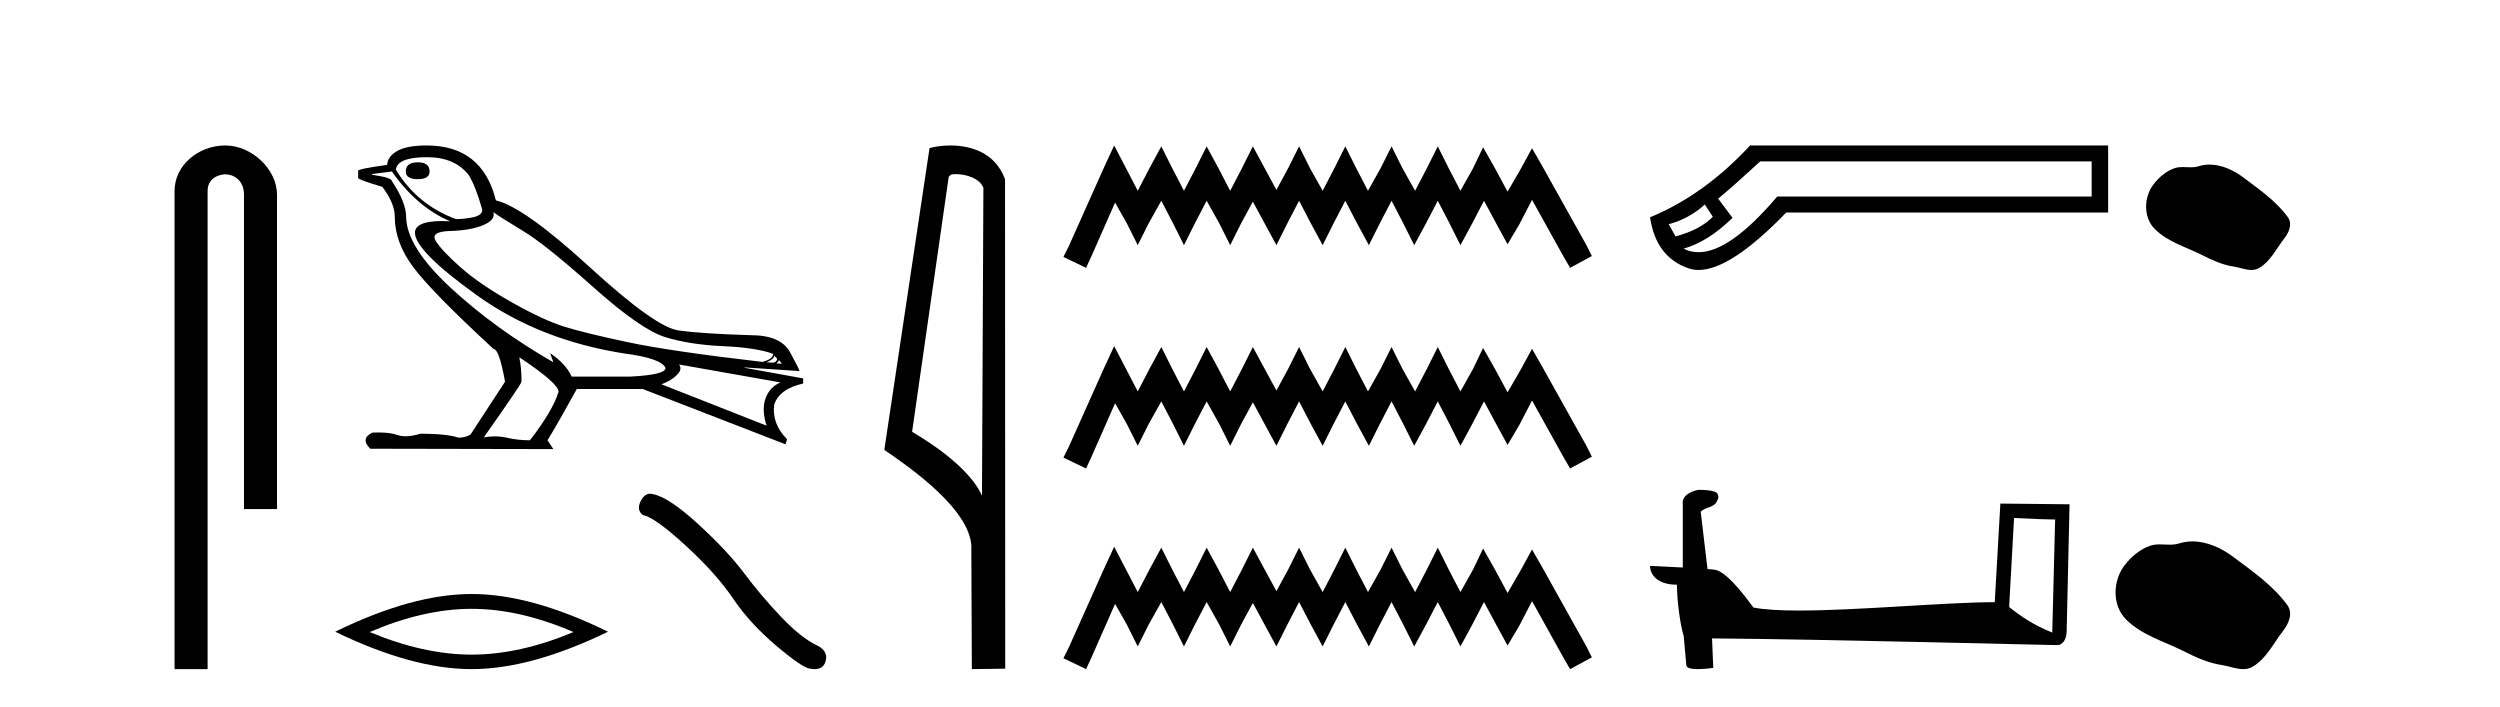 <?xml version='1.0' encoding='UTF-8' standalone='yes'?><svg xmlns='http://www.w3.org/2000/svg' xmlns:xlink='http://www.w3.org/1999/xlink' width='145.0' height='41.0' ><path d='M 13.069 8.437 C 11.5 8.437 10.124 9.591 10.124 11.072 L 10.124 38.809 L 12.041 38.809 L 12.041 11.072 C 12.041 10.346 12.68 10.111 13.081 10.111 C 13.502 10.111 14.151 10.406 14.151 11.296 L 14.151 29.526 L 16.067 29.526 L 16.067 11.296 C 16.067 9.813 14.598 8.437 13.069 8.437 Z' style='fill:#000000;stroke:none' /><path d='M 24.236 9.414 Q 23.535 9.414 23.535 9.945 Q 23.535 10.391 24.236 10.391 Q 24.916 10.391 24.916 9.945 Q 24.916 9.414 24.236 9.414 ZM 24.767 9.117 Q 26.382 9.117 27.189 10.157 Q 27.592 10.816 27.975 12.176 Q 27.954 12.494 27.444 12.6 Q 26.934 12.707 26.445 12.707 Q 24.194 11.878 22.961 9.839 Q 23.046 9.117 24.767 9.117 ZM 28.612 12.303 Q 29.016 12.6 30.322 13.386 Q 31.629 14.172 34.401 16.647 Q 37.173 19.122 38.596 19.557 Q 40.02 19.993 41.942 20.078 Q 43.865 20.163 44.842 20.524 Q 44.842 20.821 44.226 20.991 Q 38.894 20.375 36.398 19.844 Q 33.902 19.313 32.712 18.941 Q 31.522 18.57 29.674 17.529 Q 27.826 16.488 26.721 15.511 Q 25.617 14.534 25.277 13.981 Q 24.937 13.429 26.116 13.397 Q 27.295 13.365 28.028 13.057 Q 28.761 12.749 28.612 12.303 ZM 44.905 20.63 L 45.075 20.8 Q 45.075 20.97 44.863 21.034 L 44.459 21.013 Q 44.905 20.821 44.905 20.63 ZM 45.182 20.885 L 45.352 21.098 L 45.033 21.076 Q 45.16 20.97 45.182 20.885 ZM 22.728 9.945 Q 24.172 12.006 26.105 12.834 Q 25.859 12.821 25.643 12.821 Q 24.085 12.821 24.066 13.493 Q 24.066 14.555 27.688 17.146 Q 31.31 19.738 36.217 20.503 Q 38.341 20.779 38.596 21.331 Q 38.639 21.735 36.578 21.841 L 33.158 21.841 Q 32.818 21.098 31.905 20.482 L 31.905 20.482 L 32.096 21.013 Q 28.697 19.058 26.137 16.69 Q 23.578 14.321 23.556 12.579 Q 23.556 11.751 22.728 10.497 Q 22.728 10.306 21.581 10.136 L 21.581 10.094 L 22.728 9.945 ZM 39.382 21.14 L 45.267 22.181 Q 44.651 22.436 44.406 23.094 Q 44.162 23.753 44.459 24.688 L 38.363 22.287 Q 38.448 22.266 38.766 22.107 Q 39.085 21.947 39.329 21.671 Q 39.573 21.395 39.382 21.14 ZM 30.142 20.736 Q 32.436 22.266 32.393 22.733 Q 32.053 23.838 30.736 25.537 Q 30.035 25.537 29.409 25.389 Q 29.071 25.309 28.706 25.309 Q 28.393 25.309 28.06 25.367 Q 30.248 22.266 30.248 22.138 Q 30.248 21.31 30.12 20.736 ZM 24.746 8.437 Q 23.62 8.437 23.057 8.745 Q 22.494 9.053 22.452 9.563 Q 20.773 9.796 20.773 9.903 L 20.773 10.327 Q 20.816 10.434 22.176 10.837 Q 22.898 11.793 22.898 12.579 Q 22.898 14.066 23.981 15.511 Q 25.065 16.955 28.633 20.248 Q 28.952 20.248 29.292 22.138 L 27.295 25.197 Q 27.04 25.367 26.615 25.389 Q 25.914 25.155 24.385 25.155 Q 23.9 25.304 23.524 25.304 Q 23.258 25.304 23.046 25.229 Q 22.634 25.083 21.943 25.083 Q 21.78 25.083 21.602 25.091 Q 20.88 25.431 21.474 26.026 L 32.096 26.047 L 31.756 25.537 Q 32.415 24.454 33.455 22.563 L 37.279 22.563 L 45.564 25.771 L 45.649 25.474 Q 44.757 24.581 44.905 23.456 Q 45.224 22.542 46.584 22.245 L 46.584 21.947 L 43.185 21.331 L 43.185 21.31 L 46.371 21.522 Q 46.371 21.437 45.829 20.439 Q 45.288 19.441 43.546 19.441 Q 40.699 19.356 39.35 19.164 Q 38.001 18.973 34.199 15.489 Q 30.397 12.006 28.761 11.623 Q 27.975 8.437 24.746 8.437 Z' style='fill:#000000;stroke:none' /><path d='M 27.353 35.312 Q 30.14 35.312 33.263 36.659 Q 30.14 37.968 27.353 37.968 Q 24.585 37.968 21.443 36.659 Q 24.585 35.312 27.353 35.312 ZM 27.353 34.452 Q 23.912 34.452 19.442 36.64 Q 23.912 38.809 27.353 38.809 Q 30.794 38.809 35.264 36.64 Q 30.813 34.452 27.353 34.452 Z' style='fill:#000000;stroke:none' /><path d='M 37.708 28.636 Q 37.386 28.636 37.167 29.051 Q 36.895 29.587 37.294 29.878 Q 37.957 29.987 39.764 31.639 Q 41.561 33.291 42.524 34.725 Q 43.495 36.16 45.038 37.467 Q 46.582 38.765 46.99 38.783 Q 47.132 38.809 47.252 38.809 Q 47.764 38.809 47.889 38.339 Q 48.043 37.749 47.381 37.431 Q 46.5 37.022 45.329 35.806 Q 44.158 34.58 43.168 33.255 Q 42.17 31.929 40.481 30.386 Q 38.792 28.843 37.903 28.67 Q 37.801 28.636 37.708 28.636 Z' style='fill:#000000;stroke:none' /><path d='M 55.425 10.1 C 56.049 10.1 56.814 10.34 57.037 10.89 L 56.955 28.751 L 56.955 28.751 C 56.638 28.034 55.697 26.699 52.902 25.046 L 55.024 10.263 C 55.123 10.157 55.121 10.1 55.425 10.1 ZM 56.955 28.751 L 56.955 28.751 C 56.955 28.751 56.955 28.751 56.955 28.751 L 56.955 28.751 L 56.955 28.751 ZM 55.128 8.437 C 54.65 8.437 54.218 8.505 53.913 8.588 L 51.29 26.094 C 52.677 27.044 56.49 29.648 56.338 31.91 L 56.367 38.809 L 58.303 38.783 L 58.292 10.393 C 57.717 8.837 56.286 8.437 55.128 8.437 Z' style='fill:#000000;stroke:none' /><path d='M 64.622 8.437 L 63.991 9.804 L 61.993 14.272 L 61.678 14.903 L 62.992 15.534 L 63.308 14.851 L 64.675 11.749 L 65.358 12.958 L 65.989 14.22 L 66.62 12.958 L 67.356 11.644 L 68.039 12.958 L 68.67 14.22 L 69.301 12.958 L 69.985 11.644 L 70.721 12.958 L 71.351 14.22 L 71.982 12.958 L 72.666 11.696 L 73.349 12.958 L 74.033 14.22 L 74.664 12.958 L 75.347 11.644 L 76.031 12.958 L 76.714 14.22 L 77.345 12.958 L 78.028 11.644 L 78.712 12.958 L 79.395 14.22 L 80.026 12.958 L 80.71 11.644 L 81.393 12.958 L 82.024 14.22 L 82.707 12.958 L 83.391 11.644 L 84.074 12.958 L 84.705 14.22 L 85.389 12.958 L 86.072 11.644 L 86.808 13.011 L 87.439 14.167 L 88.122 13.011 L 88.858 11.591 L 90.698 14.903 L 91.066 15.534 L 92.328 14.851 L 92.013 14.22 L 89.489 9.699 L 88.858 8.595 L 88.228 9.751 L 87.439 11.118 L 86.703 9.751 L 86.019 8.542 L 85.441 9.751 L 84.705 11.065 L 84.022 9.751 L 83.391 8.489 L 82.76 9.751 L 82.076 11.065 L 81.34 9.751 L 80.71 8.489 L 80.079 9.751 L 79.343 11.065 L 78.659 9.751 L 78.028 8.489 L 77.397 9.751 L 76.714 11.065 L 75.978 9.751 L 75.347 8.489 L 74.716 9.751 L 74.033 11.013 L 73.349 9.751 L 72.666 8.489 L 72.035 9.751 L 71.351 11.065 L 70.668 9.751 L 69.985 8.489 L 69.354 9.751 L 68.67 11.065 L 67.987 9.751 L 67.356 8.489 L 66.672 9.751 L 65.989 11.065 L 65.306 9.751 L 64.622 8.437 ZM 64.622 20.074 L 63.991 21.441 L 61.993 25.91 L 61.678 26.541 L 62.992 27.172 L 63.308 26.488 L 64.675 23.386 L 65.358 24.596 L 65.989 25.857 L 66.62 24.596 L 67.356 23.281 L 68.039 24.596 L 68.67 25.857 L 69.301 24.596 L 69.985 23.281 L 70.721 24.596 L 71.351 25.857 L 71.982 24.596 L 72.666 23.334 L 73.349 24.596 L 74.033 25.857 L 74.664 24.596 L 75.347 23.281 L 76.031 24.596 L 76.714 25.857 L 77.345 24.596 L 78.028 23.281 L 78.712 24.596 L 79.395 25.857 L 80.026 24.596 L 80.71 23.281 L 81.393 24.596 L 82.024 25.857 L 82.707 24.596 L 83.391 23.281 L 84.074 24.596 L 84.705 25.857 L 85.389 24.596 L 86.072 23.281 L 86.808 24.648 L 87.439 25.805 L 88.122 24.648 L 88.858 23.229 L 90.698 26.541 L 91.066 27.172 L 92.328 26.488 L 92.013 25.857 L 89.489 21.336 L 88.858 20.232 L 88.228 21.389 L 87.439 22.756 L 86.703 21.389 L 86.019 20.18 L 85.441 21.389 L 84.705 22.703 L 84.022 21.389 L 83.391 20.127 L 82.76 21.389 L 82.076 22.703 L 81.34 21.389 L 80.71 20.127 L 80.079 21.389 L 79.343 22.703 L 78.659 21.389 L 78.028 20.127 L 77.397 21.389 L 76.714 22.703 L 75.978 21.389 L 75.347 20.127 L 74.716 21.389 L 74.033 22.65 L 73.349 21.389 L 72.666 20.127 L 72.035 21.389 L 71.351 22.703 L 70.668 21.389 L 69.985 20.127 L 69.354 21.389 L 68.67 22.703 L 67.987 21.389 L 67.356 20.127 L 66.672 21.389 L 65.989 22.703 L 65.306 21.389 L 64.622 20.074 ZM 64.622 31.712 L 63.991 33.079 L 61.993 37.548 L 61.678 38.178 L 62.992 38.809 L 63.308 38.126 L 64.675 35.024 L 65.358 36.233 L 65.989 37.495 L 66.62 36.233 L 67.356 34.919 L 68.039 36.233 L 68.67 37.495 L 69.301 36.233 L 69.985 34.919 L 70.721 36.233 L 71.351 37.495 L 71.982 36.233 L 72.666 34.971 L 73.349 36.233 L 74.033 37.495 L 74.664 36.233 L 75.347 34.919 L 76.031 36.233 L 76.714 37.495 L 77.345 36.233 L 78.028 34.919 L 78.712 36.233 L 79.395 37.495 L 80.026 36.233 L 80.71 34.919 L 81.393 36.233 L 82.024 37.495 L 82.707 36.233 L 83.391 34.919 L 84.074 36.233 L 84.705 37.495 L 85.389 36.233 L 86.072 34.919 L 86.808 36.286 L 87.439 37.442 L 88.122 36.286 L 88.858 34.866 L 90.698 38.178 L 91.066 38.809 L 92.328 38.126 L 92.013 37.495 L 89.489 32.974 L 88.858 31.87 L 88.228 33.026 L 87.439 34.393 L 86.703 33.026 L 86.019 31.817 L 85.441 33.026 L 84.705 34.341 L 84.022 33.026 L 83.391 31.764 L 82.76 33.026 L 82.076 34.341 L 81.34 33.026 L 80.71 31.764 L 80.079 33.026 L 79.343 34.341 L 78.659 33.026 L 78.028 31.764 L 77.397 33.026 L 76.714 34.341 L 75.978 33.026 L 75.347 31.764 L 74.716 33.026 L 74.033 34.288 L 73.349 33.026 L 72.666 31.764 L 72.035 33.026 L 71.351 34.341 L 70.668 33.026 L 69.985 31.764 L 69.354 33.026 L 68.67 34.341 L 67.987 33.026 L 67.356 31.764 L 66.672 33.026 L 65.989 34.341 L 65.306 33.026 L 64.622 31.712 Z' style='fill:#000000;stroke:none' /><path d='M 98.881 11.862 L 99.344 12.572 C 98.871 13.066 98.151 13.446 97.184 13.714 L 96.783 13.004 C 97.565 12.798 98.264 12.418 98.881 11.862 ZM 121.316 9.363 L 121.316 11.399 L 103.078 11.399 C 101.254 13.552 99.732 14.628 98.512 14.628 C 98.204 14.628 97.916 14.56 97.647 14.423 C 98.593 14.156 99.54 13.559 100.486 12.634 L 99.653 11.523 C 100.249 11.029 101.062 10.309 102.091 9.363 ZM 101.504 8.437 C 99.735 10.35 97.801 11.739 95.703 12.603 C 95.929 14.146 96.675 15.133 97.94 15.565 C 98.121 15.627 98.314 15.658 98.521 15.658 C 99.757 15.658 101.452 14.547 103.603 12.325 L 122.272 12.325 L 122.272 8.437 Z' style='fill:#000000;stroke:none' /><path d='M 128.155 9.546 C 127.939 9.546 127.723 9.577 127.509 9.645 C 127.365 9.691 127.217 9.703 127.068 9.703 C 126.909 9.703 126.748 9.689 126.589 9.689 C 126.44 9.689 126.293 9.701 126.15 9.747 C 125.66 9.905 125.239 10.265 124.922 10.668 C 124.344 11.401 124.285 12.591 124.98 13.285 C 125.74 14.043 126.799 14.327 127.729 14.797 C 128.311 15.091 128.909 15.367 129.559 15.462 C 129.891 15.511 130.241 15.658 130.579 15.658 C 130.735 15.658 130.888 15.627 131.036 15.54 C 131.697 15.153 132.028 14.418 132.485 13.835 C 132.761 13.482 132.978 12.984 132.691 12.591 C 132.007 11.655 131.032 10.981 130.111 10.291 C 129.55 9.871 128.857 9.546 128.155 9.546 Z' style='fill:#000000;stroke:none' /><path d='M 116.815 30.043 C 118.071 30.105 118.765 30.13 119.063 30.13 C 119.124 30.13 119.169 30.129 119.198 30.127 L 119.198 30.127 L 119.031 36.689 C 117.952 36.25 117.287 35.804 116.53 35.207 L 116.815 30.043 ZM 98.57 28.411 C 98.534 28.411 98.508 28.412 98.496 28.413 C 98.081 28.49 97.528 28.743 97.601 29.253 C 97.601 30.474 97.601 31.695 97.601 32.915 C 96.787 32.873 95.951 32.835 95.703 32.823 L 95.703 32.823 C 95.703 33.283 96.075 33.913 97.26 33.913 C 97.273 34.951 97.455 36.222 97.649 36.871 C 97.65 36.87 97.652 36.869 97.653 36.869 L 97.805 38.57 C 97.805 38.758 98.128 38.809 98.48 38.809 C 98.903 38.809 99.369 38.735 99.369 38.735 L 99.298 37.027 L 99.298 37.027 C 105.966 37.079 118.691 37.416 119.322 37.416 C 119.649 37.416 119.867 37.066 119.867 36.58 L 120.034 29.249 L 116.021 29.207 L 115.695 34.925 C 112.787 34.934 107.762 35.411 104.347 35.411 C 103.262 35.411 102.339 35.363 101.698 35.236 C 101.568 35.08 100.315 33.254 99.518 33.056 C 99.455 33.04 99.268 33.023 99.035 33.005 C 98.905 31.9 98.774 30.795 98.643 29.69 C 98.893 29.383 99.447 29.466 99.594 29.04 C 99.745 28.84 99.643 28.506 99.37 28.499 C 99.196 28.43 98.754 28.411 98.57 28.411 Z' style='fill:#000000;stroke:none' /><path d='M 127.165 31.401 C 126.903 31.401 126.64 31.438 126.381 31.521 C 126.207 31.577 126.027 31.591 125.846 31.591 C 125.653 31.591 125.459 31.575 125.266 31.575 C 125.086 31.575 124.907 31.589 124.734 31.645 C 124.141 31.836 123.63 32.273 123.245 32.761 C 122.545 33.65 122.474 35.092 123.316 35.933 C 124.237 36.852 125.52 37.197 126.648 37.766 C 127.354 38.122 128.078 38.457 128.866 38.572 C 129.268 38.631 129.693 38.809 130.103 38.809 C 130.292 38.809 130.477 38.772 130.656 38.667 C 131.457 38.198 131.858 37.307 132.413 36.599 C 132.748 36.173 133.011 35.568 132.663 35.092 C 131.834 33.957 130.652 33.141 129.535 32.304 C 128.856 31.795 128.015 31.401 127.165 31.401 Z' style='fill:#000000;stroke:none' /></svg>